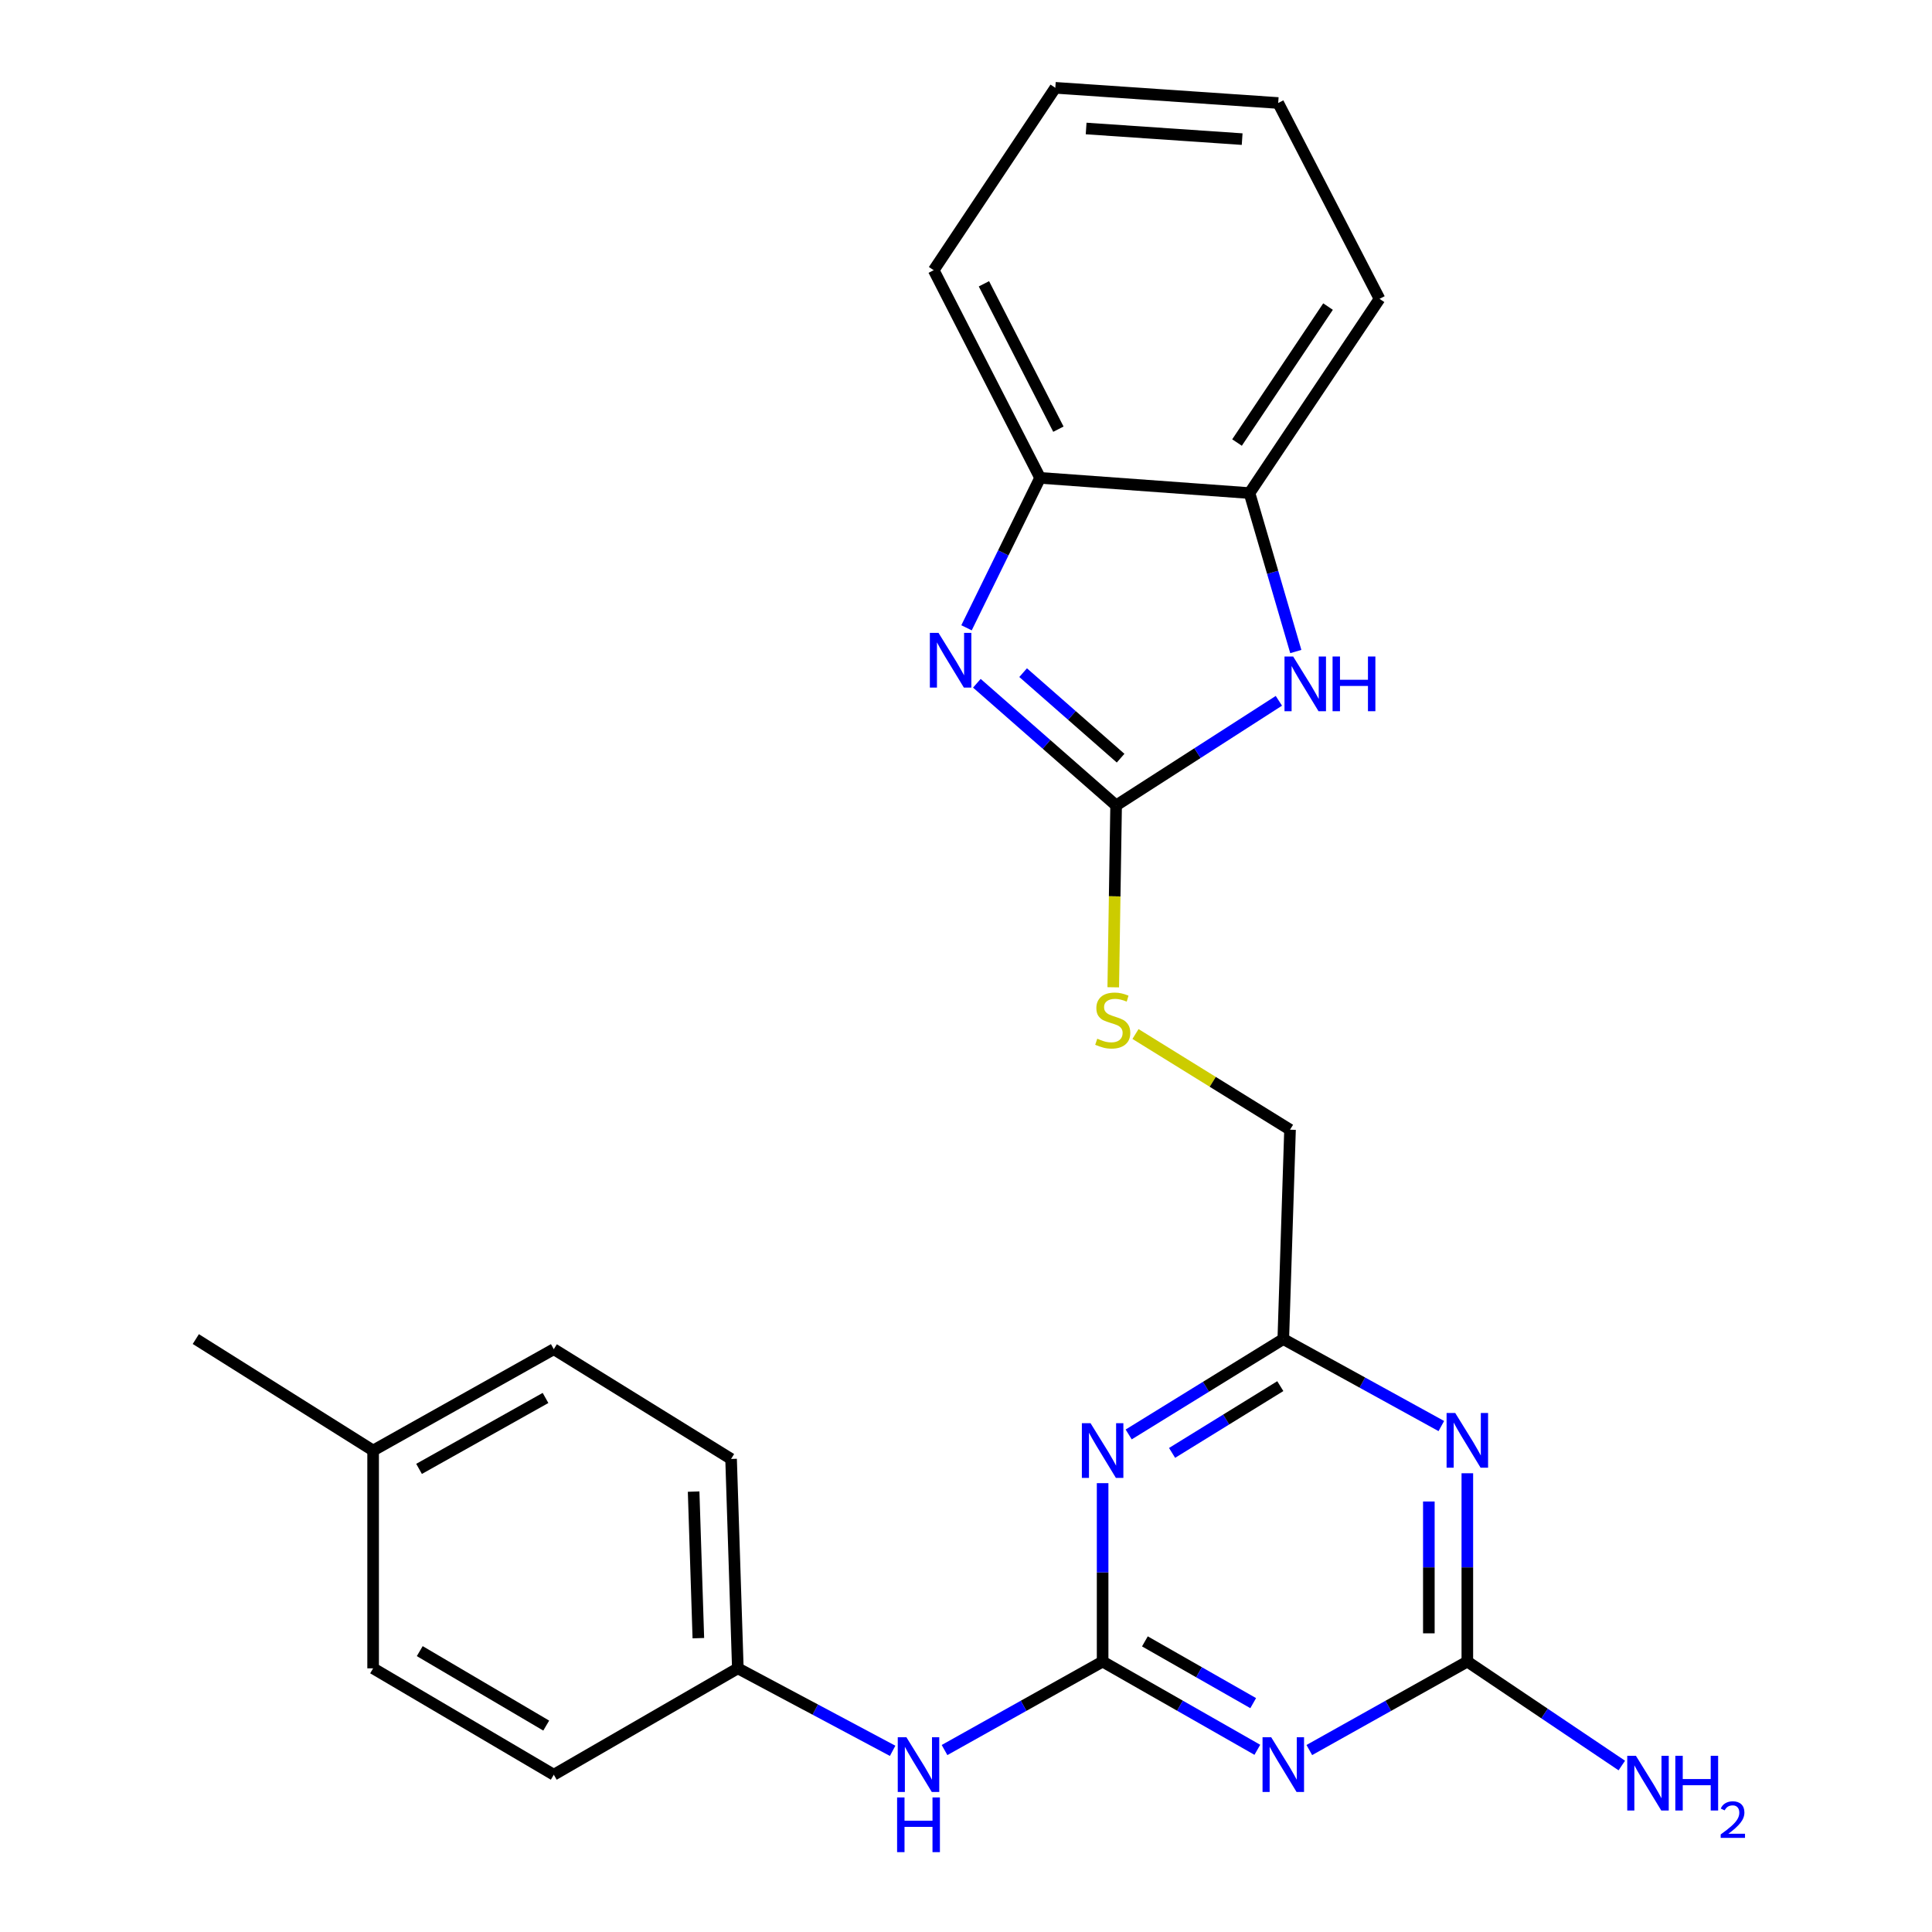 <?xml version='1.0' encoding='iso-8859-1'?>
<svg version='1.1' baseProfile='full'
              xmlns='http://www.w3.org/2000/svg'
                      xmlns:rdkit='http://www.rdkit.org/xml'
                      xmlns:xlink='http://www.w3.org/1999/xlink'
                  xml:space='preserve'
width='1000px' height='1000px' viewBox='0 0 1000 1000'>
<!-- END OF HEADER -->
<rect style='opacity:1.0;fill:#FFFFFF;stroke:none' width='1000' height='1000' x='0' y='0'> </rect>
<path class='bond-0' d='M 570.714,860.03 L 610.755,882.863' style='fill:none;fill-rule:evenodd;stroke:#000000;stroke-width:6px;stroke-linecap:butt;stroke-linejoin:miter;stroke-opacity:1' />
<path class='bond-0' d='M 610.755,882.863 L 650.796,905.696' style='fill:none;fill-rule:evenodd;stroke:#0000FF;stroke-width:6px;stroke-linecap:butt;stroke-linejoin:miter;stroke-opacity:1' />
<path class='bond-0' d='M 592.595,849.573 L 620.624,865.557' style='fill:none;fill-rule:evenodd;stroke:#000000;stroke-width:6px;stroke-linecap:butt;stroke-linejoin:miter;stroke-opacity:1' />
<path class='bond-0' d='M 620.624,865.557 L 648.653,881.54' style='fill:none;fill-rule:evenodd;stroke:#0000FF;stroke-width:6px;stroke-linecap:butt;stroke-linejoin:miter;stroke-opacity:1' />
<path class='bond-2' d='M 570.714,860.03 L 570.714,813.854' style='fill:none;fill-rule:evenodd;stroke:#000000;stroke-width:6px;stroke-linecap:butt;stroke-linejoin:miter;stroke-opacity:1' />
<path class='bond-2' d='M 570.714,813.854 L 570.714,767.679' style='fill:none;fill-rule:evenodd;stroke:#0000FF;stroke-width:6px;stroke-linecap:butt;stroke-linejoin:miter;stroke-opacity:1' />
<path class='bond-10' d='M 570.714,860.03 L 529.801,882.924' style='fill:none;fill-rule:evenodd;stroke:#000000;stroke-width:6px;stroke-linecap:butt;stroke-linejoin:miter;stroke-opacity:1' />
<path class='bond-10' d='M 529.801,882.924 L 488.888,905.818' style='fill:none;fill-rule:evenodd;stroke:#0000FF;stroke-width:6px;stroke-linecap:butt;stroke-linejoin:miter;stroke-opacity:1' />
<path class='bond-5' d='M 677.697,905.816 L 718.594,882.923' style='fill:none;fill-rule:evenodd;stroke:#0000FF;stroke-width:6px;stroke-linecap:butt;stroke-linejoin:miter;stroke-opacity:1' />
<path class='bond-5' d='M 718.594,882.923 L 759.49,860.03' style='fill:none;fill-rule:evenodd;stroke:#000000;stroke-width:6px;stroke-linecap:butt;stroke-linejoin:miter;stroke-opacity:1' />
<path class='bond-1' d='M 577.698,416.887 L 576.956,463.951' style='fill:none;fill-rule:evenodd;stroke:#000000;stroke-width:6px;stroke-linecap:butt;stroke-linejoin:miter;stroke-opacity:1' />
<path class='bond-1' d='M 576.956,463.951 L 576.215,511.015' style='fill:none;fill-rule:evenodd;stroke:#CCCC00;stroke-width:6px;stroke-linecap:butt;stroke-linejoin:miter;stroke-opacity:1' />
<path class='bond-3' d='M 577.698,416.887 L 541.659,385.272' style='fill:none;fill-rule:evenodd;stroke:#000000;stroke-width:6px;stroke-linecap:butt;stroke-linejoin:miter;stroke-opacity:1' />
<path class='bond-3' d='M 541.659,385.272 L 505.62,353.656' style='fill:none;fill-rule:evenodd;stroke:#0000FF;stroke-width:6px;stroke-linecap:butt;stroke-linejoin:miter;stroke-opacity:1' />
<path class='bond-3' d='M 580.024,392.426 L 554.797,370.295' style='fill:none;fill-rule:evenodd;stroke:#000000;stroke-width:6px;stroke-linecap:butt;stroke-linejoin:miter;stroke-opacity:1' />
<path class='bond-3' d='M 554.797,370.295 L 529.57,348.164' style='fill:none;fill-rule:evenodd;stroke:#0000FF;stroke-width:6px;stroke-linecap:butt;stroke-linejoin:miter;stroke-opacity:1' />
<path class='bond-6' d='M 577.698,416.887 L 619.821,389.813' style='fill:none;fill-rule:evenodd;stroke:#000000;stroke-width:6px;stroke-linecap:butt;stroke-linejoin:miter;stroke-opacity:1' />
<path class='bond-6' d='M 619.821,389.813 L 661.945,362.738' style='fill:none;fill-rule:evenodd;stroke:#0000FF;stroke-width:6px;stroke-linecap:butt;stroke-linejoin:miter;stroke-opacity:1' />
<path class='bond-7' d='M 584.201,742.468 L 624.214,717.785' style='fill:none;fill-rule:evenodd;stroke:#0000FF;stroke-width:6px;stroke-linecap:butt;stroke-linejoin:miter;stroke-opacity:1' />
<path class='bond-7' d='M 624.214,717.785 L 664.228,693.101' style='fill:none;fill-rule:evenodd;stroke:#000000;stroke-width:6px;stroke-linecap:butt;stroke-linejoin:miter;stroke-opacity:1' />
<path class='bond-7' d='M 606.664,752.019 L 634.674,734.741' style='fill:none;fill-rule:evenodd;stroke:#0000FF;stroke-width:6px;stroke-linecap:butt;stroke-linejoin:miter;stroke-opacity:1' />
<path class='bond-7' d='M 634.674,734.741 L 662.683,717.462' style='fill:none;fill-rule:evenodd;stroke:#000000;stroke-width:6px;stroke-linecap:butt;stroke-linejoin:miter;stroke-opacity:1' />
<path class='bond-8' d='M 500.27,324.947 L 519.31,286.147' style='fill:none;fill-rule:evenodd;stroke:#0000FF;stroke-width:6px;stroke-linecap:butt;stroke-linejoin:miter;stroke-opacity:1' />
<path class='bond-8' d='M 519.31,286.147 L 538.351,247.347' style='fill:none;fill-rule:evenodd;stroke:#000000;stroke-width:6px;stroke-linecap:butt;stroke-linejoin:miter;stroke-opacity:1' />
<path class='bond-4' d='M 746.032,738.124 L 705.13,715.613' style='fill:none;fill-rule:evenodd;stroke:#0000FF;stroke-width:6px;stroke-linecap:butt;stroke-linejoin:miter;stroke-opacity:1' />
<path class='bond-4' d='M 705.13,715.613 L 664.228,693.101' style='fill:none;fill-rule:evenodd;stroke:#000000;stroke-width:6px;stroke-linecap:butt;stroke-linejoin:miter;stroke-opacity:1' />
<path class='bond-25' d='M 759.49,762.553 L 759.49,811.291' style='fill:none;fill-rule:evenodd;stroke:#0000FF;stroke-width:6px;stroke-linecap:butt;stroke-linejoin:miter;stroke-opacity:1' />
<path class='bond-25' d='M 759.49,811.291 L 759.49,860.03' style='fill:none;fill-rule:evenodd;stroke:#000000;stroke-width:6px;stroke-linecap:butt;stroke-linejoin:miter;stroke-opacity:1' />
<path class='bond-25' d='M 739.568,777.175 L 739.568,811.291' style='fill:none;fill-rule:evenodd;stroke:#0000FF;stroke-width:6px;stroke-linecap:butt;stroke-linejoin:miter;stroke-opacity:1' />
<path class='bond-25' d='M 739.568,811.291 L 739.568,845.408' style='fill:none;fill-rule:evenodd;stroke:#000000;stroke-width:6px;stroke-linecap:butt;stroke-linejoin:miter;stroke-opacity:1' />
<path class='bond-12' d='M 759.49,860.03 L 799.468,886.929' style='fill:none;fill-rule:evenodd;stroke:#000000;stroke-width:6px;stroke-linecap:butt;stroke-linejoin:miter;stroke-opacity:1' />
<path class='bond-12' d='M 799.468,886.929 L 839.446,913.829' style='fill:none;fill-rule:evenodd;stroke:#0000FF;stroke-width:6px;stroke-linecap:butt;stroke-linejoin:miter;stroke-opacity:1' />
<path class='bond-9' d='M 670.705,337.233 L 658.723,296.225' style='fill:none;fill-rule:evenodd;stroke:#0000FF;stroke-width:6px;stroke-linecap:butt;stroke-linejoin:miter;stroke-opacity:1' />
<path class='bond-9' d='M 658.723,296.225 L 646.74,255.216' style='fill:none;fill-rule:evenodd;stroke:#000000;stroke-width:6px;stroke-linecap:butt;stroke-linejoin:miter;stroke-opacity:1' />
<path class='bond-13' d='M 664.228,693.101 L 667.714,584.723' style='fill:none;fill-rule:evenodd;stroke:#000000;stroke-width:6px;stroke-linecap:butt;stroke-linejoin:miter;stroke-opacity:1' />
<path class='bond-20' d='M 538.351,247.347 L 483.287,139.854' style='fill:none;fill-rule:evenodd;stroke:#000000;stroke-width:6px;stroke-linecap:butt;stroke-linejoin:miter;stroke-opacity:1' />
<path class='bond-20' d='M 547.823,222.14 L 509.278,146.895' style='fill:none;fill-rule:evenodd;stroke:#000000;stroke-width:6px;stroke-linecap:butt;stroke-linejoin:miter;stroke-opacity:1' />
<path class='bond-27' d='M 538.351,247.347 L 646.74,255.216' style='fill:none;fill-rule:evenodd;stroke:#000000;stroke-width:6px;stroke-linecap:butt;stroke-linejoin:miter;stroke-opacity:1' />
<path class='bond-21' d='M 646.74,255.216 L 714.034,154.685' style='fill:none;fill-rule:evenodd;stroke:#000000;stroke-width:6px;stroke-linecap:butt;stroke-linejoin:miter;stroke-opacity:1' />
<path class='bond-21' d='M 640.278,229.054 L 687.384,158.683' style='fill:none;fill-rule:evenodd;stroke:#000000;stroke-width:6px;stroke-linecap:butt;stroke-linejoin:miter;stroke-opacity:1' />
<path class='bond-14' d='M 462.029,906.221 L 421.966,884.874' style='fill:none;fill-rule:evenodd;stroke:#0000FF;stroke-width:6px;stroke-linecap:butt;stroke-linejoin:miter;stroke-opacity:1' />
<path class='bond-14' d='M 421.966,884.874 L 381.904,863.527' style='fill:none;fill-rule:evenodd;stroke:#000000;stroke-width:6px;stroke-linecap:butt;stroke-linejoin:miter;stroke-opacity:1' />
<path class='bond-11' d='M 587.727,535.203 L 627.721,559.963' style='fill:none;fill-rule:evenodd;stroke:#CCCC00;stroke-width:6px;stroke-linecap:butt;stroke-linejoin:miter;stroke-opacity:1' />
<path class='bond-11' d='M 627.721,559.963 L 667.714,584.723' style='fill:none;fill-rule:evenodd;stroke:#000000;stroke-width:6px;stroke-linecap:butt;stroke-linejoin:miter;stroke-opacity:1' />
<path class='bond-16' d='M 381.904,863.527 L 286.641,918.591' style='fill:none;fill-rule:evenodd;stroke:#000000;stroke-width:6px;stroke-linecap:butt;stroke-linejoin:miter;stroke-opacity:1' />
<path class='bond-17' d='M 381.904,863.527 L 378.406,755.149' style='fill:none;fill-rule:evenodd;stroke:#000000;stroke-width:6px;stroke-linecap:butt;stroke-linejoin:miter;stroke-opacity:1' />
<path class='bond-17' d='M 361.467,847.913 L 359.019,772.048' style='fill:none;fill-rule:evenodd;stroke:#000000;stroke-width:6px;stroke-linecap:butt;stroke-linejoin:miter;stroke-opacity:1' />
<path class='bond-15' d='M 193.127,750.788 L 286.641,698.337' style='fill:none;fill-rule:evenodd;stroke:#000000;stroke-width:6px;stroke-linecap:butt;stroke-linejoin:miter;stroke-opacity:1' />
<path class='bond-15' d='M 216.9,760.296 L 282.36,723.58' style='fill:none;fill-rule:evenodd;stroke:#000000;stroke-width:6px;stroke-linecap:butt;stroke-linejoin:miter;stroke-opacity:1' />
<path class='bond-22' d='M 193.127,750.788 L 101.351,693.101' style='fill:none;fill-rule:evenodd;stroke:#000000;stroke-width:6px;stroke-linecap:butt;stroke-linejoin:miter;stroke-opacity:1' />
<path class='bond-26' d='M 193.127,750.788 L 193.127,863.527' style='fill:none;fill-rule:evenodd;stroke:#000000;stroke-width:6px;stroke-linecap:butt;stroke-linejoin:miter;stroke-opacity:1' />
<path class='bond-19' d='M 286.641,918.591 L 193.127,863.527' style='fill:none;fill-rule:evenodd;stroke:#000000;stroke-width:6px;stroke-linecap:butt;stroke-linejoin:miter;stroke-opacity:1' />
<path class='bond-19' d='M 282.723,893.164 L 217.263,854.619' style='fill:none;fill-rule:evenodd;stroke:#000000;stroke-width:6px;stroke-linecap:butt;stroke-linejoin:miter;stroke-opacity:1' />
<path class='bond-18' d='M 378.406,755.149 L 286.641,698.337' style='fill:none;fill-rule:evenodd;stroke:#000000;stroke-width:6px;stroke-linecap:butt;stroke-linejoin:miter;stroke-opacity:1' />
<path class='bond-23' d='M 483.287,139.854 L 546.231,45.455' style='fill:none;fill-rule:evenodd;stroke:#000000;stroke-width:6px;stroke-linecap:butt;stroke-linejoin:miter;stroke-opacity:1' />
<path class='bond-24' d='M 714.034,154.685 L 661.593,53.313' style='fill:none;fill-rule:evenodd;stroke:#000000;stroke-width:6px;stroke-linecap:butt;stroke-linejoin:miter;stroke-opacity:1' />
<path class='bond-28' d='M 546.231,45.455 L 661.593,53.313' style='fill:none;fill-rule:evenodd;stroke:#000000;stroke-width:6px;stroke-linecap:butt;stroke-linejoin:miter;stroke-opacity:1' />
<path class='bond-28' d='M 562.181,66.51 L 642.935,72.01' style='fill:none;fill-rule:evenodd;stroke:#000000;stroke-width:6px;stroke-linecap:butt;stroke-linejoin:miter;stroke-opacity:1' />
<path  class='atom-1' d='M 657.968 899.196
L 667.248 914.196
Q 668.168 915.676, 669.648 918.356
Q 671.128 921.036, 671.208 921.196
L 671.208 899.196
L 674.968 899.196
L 674.968 927.516
L 671.088 927.516
L 661.128 911.116
Q 659.968 909.196, 658.728 906.996
Q 657.528 904.796, 657.168 904.116
L 657.168 927.516
L 653.488 927.516
L 653.488 899.196
L 657.968 899.196
' fill='#0000FF'/>
<path  class='atom-3' d='M 564.454 736.628
L 573.734 751.628
Q 574.654 753.108, 576.134 755.788
Q 577.614 758.468, 577.694 758.628
L 577.694 736.628
L 581.454 736.628
L 581.454 764.948
L 577.574 764.948
L 567.614 748.548
Q 566.454 746.628, 565.214 744.428
Q 564.014 742.228, 563.654 741.548
L 563.654 764.948
L 559.974 764.948
L 559.974 736.628
L 564.454 736.628
' fill='#0000FF'/>
<path  class='atom-4' d='M 485.771 327.575
L 495.051 342.575
Q 495.971 344.055, 497.451 346.735
Q 498.931 349.415, 499.011 349.575
L 499.011 327.575
L 502.771 327.575
L 502.771 355.895
L 498.891 355.895
L 488.931 339.495
Q 487.771 337.575, 486.531 335.375
Q 485.331 333.175, 484.971 332.495
L 484.971 355.895
L 481.291 355.895
L 481.291 327.575
L 485.771 327.575
' fill='#0000FF'/>
<path  class='atom-5' d='M 753.23 731.371
L 762.51 746.371
Q 763.43 747.851, 764.91 750.531
Q 766.39 753.211, 766.47 753.371
L 766.47 731.371
L 770.23 731.371
L 770.23 759.691
L 766.35 759.691
L 756.39 743.291
Q 755.23 741.371, 753.99 739.171
Q 752.79 736.971, 752.43 736.291
L 752.43 759.691
L 748.75 759.691
L 748.75 731.371
L 753.23 731.371
' fill='#0000FF'/>
<path  class='atom-7' d='M 669.334 339.805
L 678.614 354.805
Q 679.534 356.285, 681.014 358.965
Q 682.494 361.645, 682.574 361.805
L 682.574 339.805
L 686.334 339.805
L 686.334 368.125
L 682.454 368.125
L 672.494 351.725
Q 671.334 349.805, 670.094 347.605
Q 668.894 345.405, 668.534 344.725
L 668.534 368.125
L 664.854 368.125
L 664.854 339.805
L 669.334 339.805
' fill='#0000FF'/>
<path  class='atom-7' d='M 689.734 339.805
L 693.574 339.805
L 693.574 351.845
L 708.054 351.845
L 708.054 339.805
L 711.894 339.805
L 711.894 368.125
L 708.054 368.125
L 708.054 355.045
L 693.574 355.045
L 693.574 368.125
L 689.734 368.125
L 689.734 339.805
' fill='#0000FF'/>
<path  class='atom-11' d='M 469.158 899.196
L 478.438 914.196
Q 479.358 915.676, 480.838 918.356
Q 482.318 921.036, 482.398 921.196
L 482.398 899.196
L 486.158 899.196
L 486.158 927.516
L 482.278 927.516
L 472.318 911.116
Q 471.158 909.196, 469.918 906.996
Q 468.718 904.796, 468.358 904.116
L 468.358 927.516
L 464.678 927.516
L 464.678 899.196
L 469.158 899.196
' fill='#0000FF'/>
<path  class='atom-11' d='M 464.338 930.348
L 468.178 930.348
L 468.178 942.388
L 482.658 942.388
L 482.658 930.348
L 486.498 930.348
L 486.498 958.668
L 482.658 958.668
L 482.658 945.588
L 468.178 945.588
L 468.178 958.668
L 464.338 958.668
L 464.338 930.348
' fill='#0000FF'/>
<path  class='atom-12' d='M 567.949 537.631
Q 568.269 537.751, 569.589 538.311
Q 570.909 538.871, 572.349 539.231
Q 573.829 539.551, 575.269 539.551
Q 577.949 539.551, 579.509 538.271
Q 581.069 536.951, 581.069 534.671
Q 581.069 533.111, 580.269 532.151
Q 579.509 531.191, 578.309 530.671
Q 577.109 530.151, 575.109 529.551
Q 572.589 528.791, 571.069 528.071
Q 569.589 527.351, 568.509 525.831
Q 567.469 524.311, 567.469 521.751
Q 567.469 518.191, 569.869 515.991
Q 572.309 513.791, 577.109 513.791
Q 580.389 513.791, 584.109 515.351
L 583.189 518.431
Q 579.789 517.031, 577.229 517.031
Q 574.469 517.031, 572.949 518.191
Q 571.429 519.311, 571.469 521.271
Q 571.469 522.791, 572.229 523.711
Q 573.029 524.631, 574.149 525.151
Q 575.309 525.671, 577.229 526.271
Q 579.789 527.071, 581.309 527.871
Q 582.829 528.671, 583.909 530.311
Q 585.029 531.911, 585.029 534.671
Q 585.029 538.591, 582.389 540.711
Q 579.789 542.791, 575.429 542.791
Q 572.909 542.791, 570.989 542.231
Q 569.109 541.711, 566.869 540.791
L 567.949 537.631
' fill='#CCCC00'/>
<path  class='atom-13' d='M 846.744 908.792
L 856.024 923.792
Q 856.944 925.272, 858.424 927.952
Q 859.904 930.632, 859.984 930.792
L 859.984 908.792
L 863.744 908.792
L 863.744 937.112
L 859.864 937.112
L 849.904 920.712
Q 848.744 918.792, 847.504 916.592
Q 846.304 914.392, 845.944 913.712
L 845.944 937.112
L 842.264 937.112
L 842.264 908.792
L 846.744 908.792
' fill='#0000FF'/>
<path  class='atom-13' d='M 867.144 908.792
L 870.984 908.792
L 870.984 920.832
L 885.464 920.832
L 885.464 908.792
L 889.304 908.792
L 889.304 937.112
L 885.464 937.112
L 885.464 924.032
L 870.984 924.032
L 870.984 937.112
L 867.144 937.112
L 867.144 908.792
' fill='#0000FF'/>
<path  class='atom-13' d='M 890.677 936.118
Q 891.363 934.349, 893 933.372
Q 894.637 932.369, 896.907 932.369
Q 899.732 932.369, 901.316 933.9
Q 902.9 935.432, 902.9 938.151
Q 902.9 940.923, 900.841 943.51
Q 898.808 946.097, 894.584 949.16
L 903.217 949.16
L 903.217 951.272
L 890.624 951.272
L 890.624 949.503
Q 894.109 947.021, 896.168 945.173
Q 898.254 943.325, 899.257 941.662
Q 900.26 939.999, 900.26 938.283
Q 900.26 936.488, 899.363 935.484
Q 898.465 934.481, 896.907 934.481
Q 895.403 934.481, 894.399 935.088
Q 893.396 935.696, 892.683 937.042
L 890.677 936.118
' fill='#0000FF'/>
</svg>

